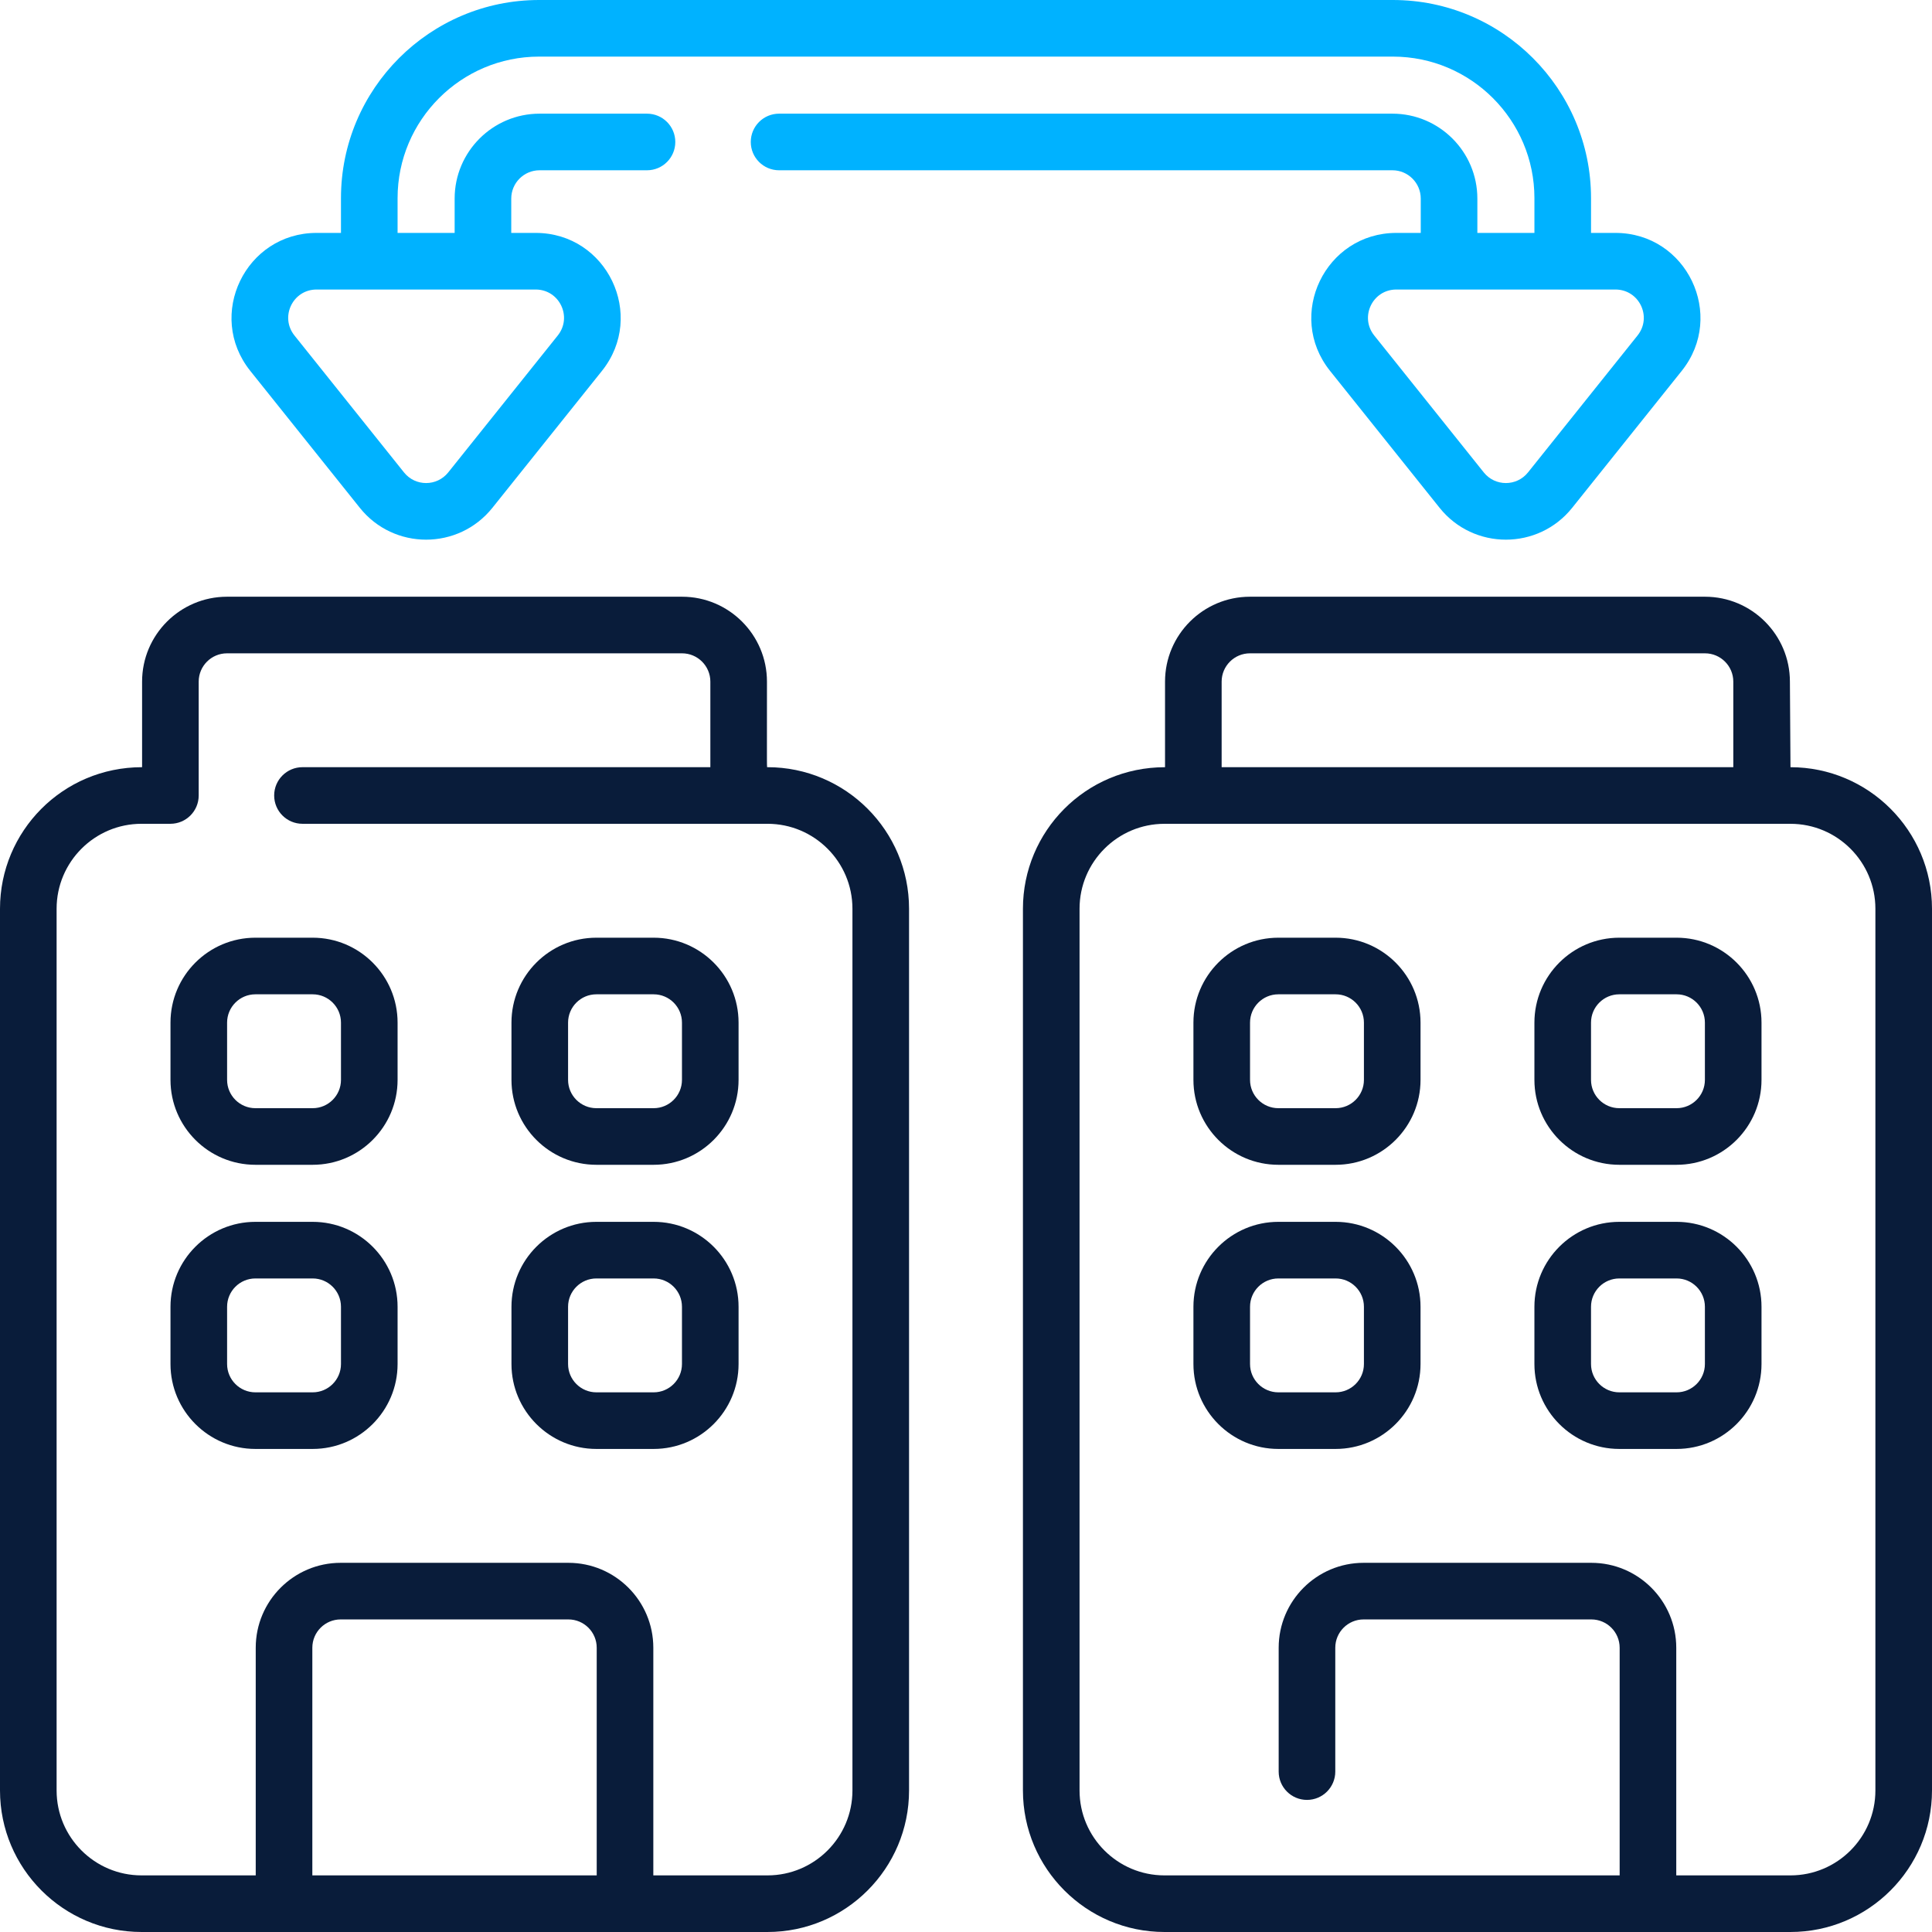 <svg width="512" height="512" viewBox="0 0 512 512" fill="none" xmlns="http://www.w3.org/2000/svg">
<g clip-path="url(#clip0_2082_219)">
<path d="M203.403 203.312C203.18 203.312 203.253 205.046 203.253 180.639C203.253 168.231 193.159 158.137 180.751 158.137H60.157C47.748 158.137 37.654 168.231 37.654 180.639V203.312C16.548 203.312 0 220.354 0 240.816V474.493C0 495.174 16.824 511.998 37.504 511.998H203.403C224.084 511.998 240.908 495.174 240.908 474.493V240.816C240.908 220.136 224.084 203.312 203.403 203.312ZM158.135 496.996H82.773V436.666C82.773 432.529 86.138 429.165 90.274 429.165H150.634C154.771 429.165 158.135 432.529 158.135 436.666V496.996ZM225.906 474.493C225.906 486.902 215.812 496.996 203.403 496.996H173.137V436.666C173.137 424.257 163.043 414.163 150.634 414.163H90.274C77.866 414.163 67.772 424.257 67.772 436.666V496.996H37.504C25.096 496.996 15.002 486.902 15.002 474.493V240.816C15.002 228.408 25.096 218.314 37.504 218.314H45.155C49.298 218.314 52.656 214.955 52.656 210.813V180.639C52.656 176.503 56.02 173.138 60.157 173.138H180.751C184.887 173.138 188.252 176.503 188.252 180.639V203.312H80.159C76.017 203.312 72.658 206.67 72.658 210.813C72.658 214.955 76.017 218.314 80.159 218.314H203.403C215.812 218.314 225.906 228.408 225.906 240.816V474.493Z" fill="#091C3A"/>
<path d="M95.353 134.571C104.37 145.843 121.497 145.82 130.496 134.571L159.526 98.284C171.295 83.573 160.849 61.724 141.955 61.724H135.487V52.626C135.487 48.49 138.851 45.125 142.988 45.125H171.461C175.603 45.125 178.962 41.767 178.962 37.624C178.962 33.482 175.603 30.123 171.461 30.123H142.988C130.579 30.123 120.485 40.218 120.485 52.626V61.724H105.363V52.506C105.363 31.826 122.187 15.002 142.868 15.002H369.134C389.814 15.002 406.638 31.826 406.638 52.506V61.724H391.516V52.626C391.516 40.218 381.422 30.123 369.014 30.123H206.464C202.321 30.123 198.963 33.482 198.963 37.624C198.963 41.767 202.321 45.125 206.464 45.125H369.013C373.149 45.125 376.514 48.49 376.514 52.626V61.724H370.046C351.207 61.724 340.671 83.53 352.475 98.284L381.504 134.571C390.521 145.843 407.649 145.82 416.647 134.571L445.677 98.284C457.446 83.572 446.998 61.724 428.106 61.724H421.64V52.506C421.64 23.554 398.086 0 369.134 0H142.867C113.914 0 90.361 23.554 90.361 52.506V61.724H83.895C65.054 61.724 54.523 83.532 66.324 98.284L95.353 134.571ZM433.962 88.913L404.933 125.199C401.933 128.949 396.224 128.956 393.219 125.199L364.189 88.913C360.255 83.994 363.737 76.726 370.046 76.726H428.105C434.403 76.726 437.903 83.987 433.962 88.913ZM83.895 76.726H141.954C148.252 76.726 151.751 83.986 147.81 88.913L118.781 125.199C115.781 128.949 110.072 128.956 107.067 125.199L78.038 88.913C74.103 83.994 77.587 76.726 83.895 76.726Z" fill="#00B2FF"/>
<path d="M82.862 248.5H67.684C55.275 248.5 45.181 258.594 45.181 271.003V286.18C45.181 298.589 55.275 308.683 67.684 308.683H82.862C95.27 308.683 105.364 298.589 105.364 286.18V271.003C105.365 258.594 95.27 248.5 82.862 248.5ZM90.363 286.18C90.363 290.317 86.999 293.681 82.862 293.681H67.684C63.547 293.681 60.183 290.317 60.183 286.18V271.003C60.183 266.866 63.547 263.502 67.684 263.502H82.862C86.998 263.502 90.362 266.866 90.362 271.003L90.363 286.18Z" fill="#091C3A"/>
<path d="M173.226 248.5H158.047C145.639 248.5 135.544 258.594 135.544 271.003V286.18C135.544 298.589 145.639 308.683 158.047 308.683H173.226C185.634 308.683 195.728 298.589 195.728 286.18V271.003C195.728 258.594 185.633 248.5 173.226 248.5ZM180.727 286.18C180.727 290.317 177.362 293.681 173.226 293.681H158.047C153.911 293.681 150.546 290.317 150.546 286.18V271.003C150.546 266.866 153.911 263.502 158.047 263.502H173.226C177.362 263.502 180.727 266.866 180.727 271.003V286.18Z" fill="#091C3A"/>
<path d="M173.226 323.801H158.047C145.639 323.801 135.544 333.895 135.544 346.303V361.482C135.544 373.891 145.639 383.985 158.047 383.985H173.226C185.634 383.985 195.728 373.891 195.728 361.482V346.303C195.728 333.895 185.633 323.801 173.226 323.801ZM180.727 361.482C180.727 365.619 177.362 368.983 173.226 368.983H158.047C153.911 368.983 150.546 365.619 150.546 361.482V346.303C150.546 342.167 153.911 338.803 158.047 338.803H173.226C177.362 338.803 180.727 342.167 180.727 346.303V361.482Z" fill="#091C3A"/>
<path d="M82.862 323.801H67.684C55.275 323.801 45.181 333.895 45.181 346.303V361.482C45.181 373.891 55.275 383.985 67.684 383.985H82.862C95.27 383.985 105.364 373.891 105.364 361.482V346.303C105.365 333.895 95.27 323.801 82.862 323.801ZM90.363 361.482C90.363 365.619 86.999 368.983 82.862 368.983H67.684C63.547 368.983 60.183 365.619 60.183 361.482V346.303C60.183 342.167 63.547 338.803 67.684 338.803H82.862C86.998 338.803 90.362 342.167 90.362 346.303L90.363 361.482Z" fill="#091C3A"/>
<path d="M474.496 203.316L474.345 180.639C474.345 168.231 464.251 158.137 451.842 158.137H331.248C318.84 158.137 308.746 168.231 308.746 180.639V203.316C287.636 203.316 271.089 220.358 271.089 240.82V474.494C271.089 495.175 287.913 511.999 308.594 511.999H474.495C495.175 511.999 511.999 495.175 511.999 474.494V240.82C512 220.14 495.176 203.316 474.496 203.316ZM323.747 180.639C323.747 176.503 327.112 173.138 331.248 173.138H451.842C455.979 173.138 459.343 176.503 459.343 180.639V203.316H323.747V180.639ZM496.998 474.494C496.998 486.903 486.904 496.997 474.496 496.997H444.227V436.666C444.227 424.257 434.133 414.163 421.725 414.163H361.365C348.956 414.163 338.862 424.257 338.862 436.666V469.494C338.862 473.636 342.221 476.994 346.363 476.994C350.505 476.994 353.864 473.636 353.864 469.494V436.666C353.864 432.529 357.228 429.165 361.365 429.165H421.725C425.861 429.165 429.226 432.529 429.226 436.666V496.997H308.595C296.186 496.997 286.092 486.903 286.092 474.494V240.82C286.092 228.412 296.186 218.318 308.595 218.318H474.496C486.904 218.318 496.998 228.412 496.998 240.82V474.494Z" fill="#091C3A"/>
<path d="M444.315 248.5H429.137C416.729 248.5 406.635 258.594 406.635 271.003V286.18C406.635 298.589 416.729 308.683 429.137 308.683H444.315C456.724 308.683 466.818 298.589 466.818 286.18V271.003C466.818 258.594 456.724 248.5 444.315 248.5ZM451.816 286.18C451.816 290.317 448.452 293.681 444.315 293.681H429.137C425.001 293.681 421.636 290.317 421.636 286.18V271.003C421.636 266.866 425.001 263.502 429.137 263.502H444.315C448.452 263.502 451.816 266.866 451.816 271.003V286.18Z" fill="#091C3A"/>
<path d="M353.953 248.5H338.774C326.366 248.5 316.271 258.594 316.271 271.003V286.18C316.271 298.589 326.366 308.683 338.774 308.683H353.953C366.361 308.683 376.455 298.589 376.455 286.18V271.003C376.455 258.594 366.36 248.5 353.953 248.5ZM361.454 286.18C361.454 290.317 358.089 293.681 353.953 293.681H338.774C334.638 293.681 331.273 290.317 331.273 286.18V271.003C331.273 266.866 334.638 263.502 338.774 263.502H353.953C358.089 263.502 361.454 266.866 361.454 271.003V286.18Z" fill="#091C3A"/>
<path d="M353.953 323.801H338.774C326.366 323.801 316.271 333.895 316.271 346.303V361.482C316.271 373.891 326.366 383.985 338.774 383.985H353.953C366.361 383.985 376.455 373.891 376.455 361.482V346.303C376.455 333.895 366.36 323.801 353.953 323.801ZM361.454 361.482C361.454 365.619 358.089 368.983 353.953 368.983H338.774C334.638 368.983 331.273 365.619 331.273 361.482V346.303C331.273 342.167 334.638 338.803 338.774 338.803H353.953C358.089 338.803 361.454 342.167 361.454 346.303V361.482Z" fill="#091C3A"/>
<path d="M444.315 323.801H429.137C416.729 323.801 406.635 333.895 406.635 346.303V361.482C406.635 373.891 416.729 383.985 429.137 383.985H444.315C456.724 383.985 466.818 373.891 466.818 361.482V346.303C466.818 333.895 456.724 323.801 444.315 323.801ZM451.816 361.482C451.816 365.619 448.452 368.983 444.315 368.983H429.137C425.001 368.983 421.636 365.619 421.636 361.482V346.303C421.636 342.167 425.001 338.803 429.137 338.803H444.315C448.452 338.803 451.816 342.167 451.816 346.303V361.482Z" fill="#091C3A"/>
</g>
<defs>
<clipPath id="clip0_2082_219">
<rect width="512" height="512" fill="white"/>
</clipPath>
</defs>
</svg>
